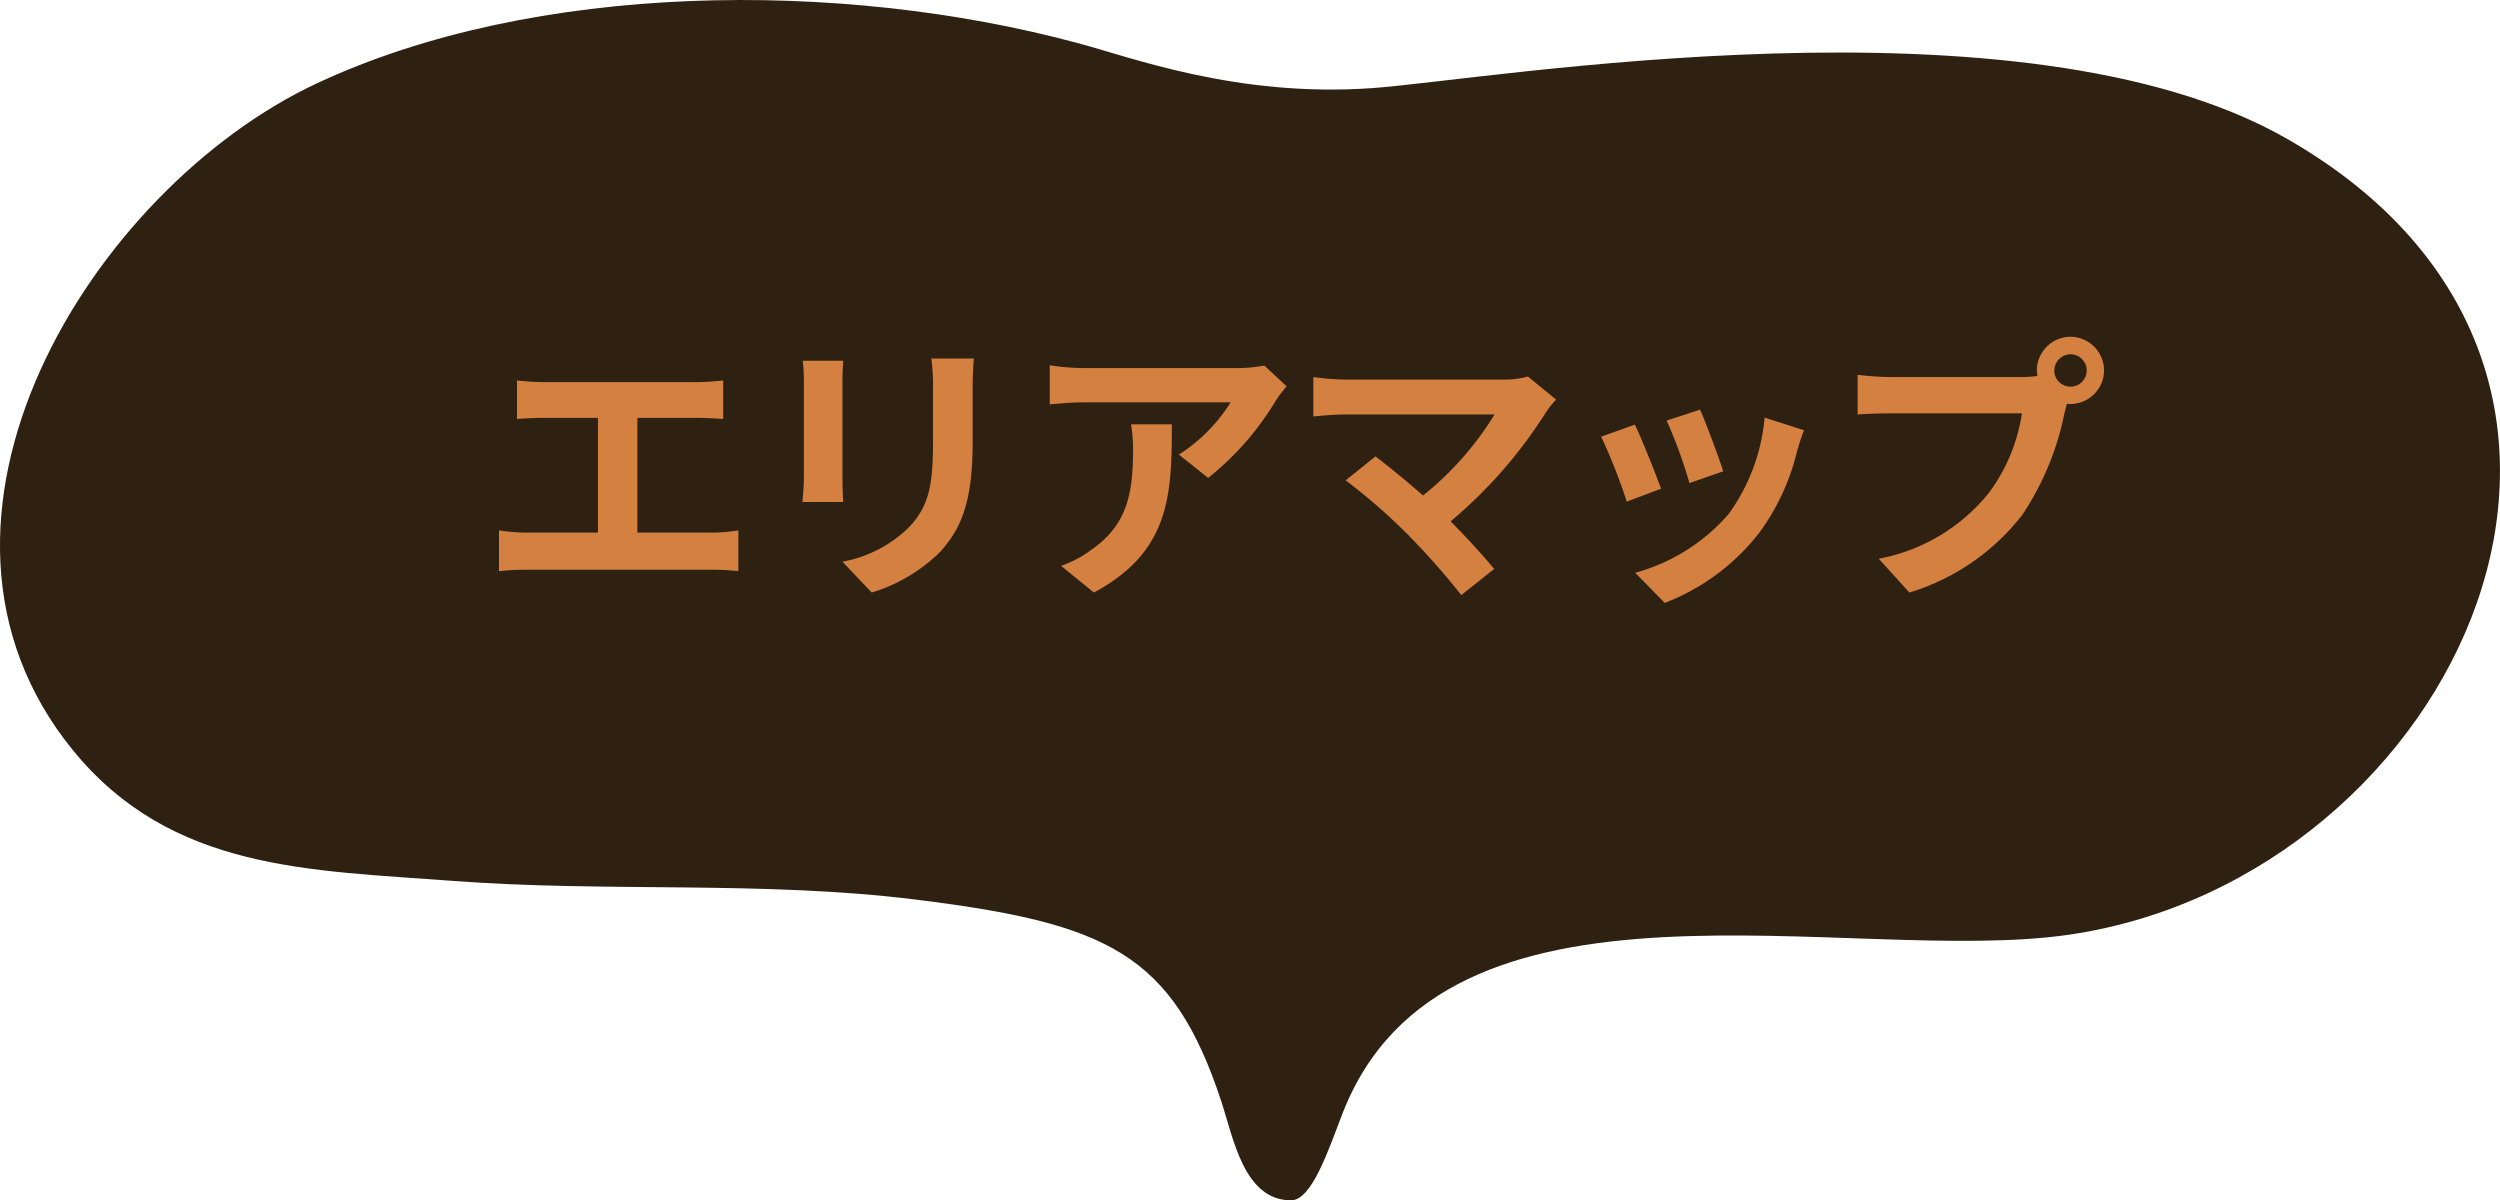 <svg xmlns="http://www.w3.org/2000/svg" xmlns:xlink="http://www.w3.org/1999/xlink" width="124.426" height="59.74" viewBox="0 0 124.426 59.74">
  <defs>
    <clipPath id="clip-path">
      <rect id="長方形_692" data-name="長方形 692" width="124.426" height="59.74" fill="#2e2111"/>
    </clipPath>
  </defs>
  <g id="グループ_769" data-name="グループ 769" transform="translate(-20 -3053.107)">
    <g id="グループ_744" data-name="グループ 744" transform="translate(20 3053.108)">
      <g id="グループ_712" data-name="グループ 712" transform="translate(0 0)" clip-path="url(#clip-path)">
        <path id="パス_17046" data-name="パス 17046" d="M113.8,6.893C100.611-.64,74.049,3.981,68.286,4.385,61.5,4.861,56.26,2.828,53.56,2.123,41.835-1.022,26.622-.932,15.765,4.15,4.6,9.373-5.7,25.9,3.639,37.35c4.9,6,11.795,5.952,18.882,6.49,7.675.582,15.393-.02,23.059.932,9.513,1.181,12.77,2.655,15.208,10.051.6,1.826,1.122,4.913,3.466,4.917,1.026,0,1.839-2.441,2.547-4.281,5.072-13.188,25.286-7.329,36.22-8.946C122.306,43.663,134.16,18.52,113.8,6.893" transform="translate(0 0)" fill="#2e2111"/>
      </g>
    </g>
    <path id="パス_17066" data-name="パス 17066" d="M-38.654-9.772v1.918c.35-.028.952-.056,1.33-.056h2.7V-2.2h-3.556A9.066,9.066,0,0,1-39.55-2.31V-.28a11.7,11.7,0,0,1,1.372-.07h9.226a11.232,11.232,0,0,1,1.316.07V-2.31a8.555,8.555,0,0,1-1.316.112h-3.71V-7.91h2.954c.406,0,.9.028,1.316.056V-9.772c-.406.042-.9.084-1.316.084h-7.616C-37.716-9.688-38.29-9.73-38.654-9.772Zm22.736-1.092h-2.114a9.876,9.876,0,0,1,.084,1.4V-6.8c0,2.184-.182,3.234-1.148,4.284a6.334,6.334,0,0,1-3.36,1.764L-21,.784a8.243,8.243,0,0,0,3.4-2.016c1.036-1.148,1.624-2.45,1.624-5.46V-9.464C-15.974-10.024-15.946-10.472-15.918-10.864Zm-6.5.112H-24.43a9.941,9.941,0,0,1,.056,1.078v4.718c0,.42-.056.966-.07,1.232h2.03c-.028-.322-.042-.868-.042-1.218V-9.674C-22.456-10.122-22.442-10.43-22.414-10.752ZM-.35-9.478l-1.106-1.036a7.22,7.22,0,0,1-1.428.126H-10.43a11.1,11.1,0,0,1-1.708-.14v1.946c.658-.056,1.12-.1,1.708-.1h7.294a8.326,8.326,0,0,1-2.576,2.6l1.456,1.162A14.259,14.259,0,0,0-.9-8.75,7.049,7.049,0,0,1-.35-9.478Zm-5.712,1.89h-2.03a7.761,7.761,0,0,1,.1,1.26c0,2.3-.336,3.78-2.114,5.012a5.532,5.532,0,0,1-1.47.77L-9.94.784C-6.132-1.26-6.062-4.116-6.062-7.588ZM13.062-8.82l-1.4-1.148a4.522,4.522,0,0,1-1.3.154H2.59A13.443,13.443,0,0,1,.98-9.94v1.96c.294-.028,1.05-.1,1.61-.1H10A15.538,15.538,0,0,1,6.44-4.046c-.882-.77-1.806-1.526-2.366-1.946L2.59-4.8A29.78,29.78,0,0,1,5.67-2.114,36.481,36.481,0,0,1,8.344.91l1.638-1.3C9.436-1.05,8.61-1.96,7.812-2.758a23.325,23.325,0,0,0,4.774-5.474A4.881,4.881,0,0,1,13.062-8.82Zm7.168.5-1.666.546A23.318,23.318,0,0,1,19.7-4.662l1.68-.588C21.182-5.894,20.5-7.714,20.23-8.316ZM25.4-7.294l-1.96-.63a9.575,9.575,0,0,1-1.792,4.8A9.42,9.42,0,0,1,17-.2l1.47,1.5a10.933,10.933,0,0,0,4.69-3.472,11.289,11.289,0,0,0,1.9-4.1C25.144-6.552,25.228-6.846,25.4-7.294Zm-8.414-.28-1.68.6a28.278,28.278,0,0,1,1.274,3.234l1.708-.644C18-5.166,17.332-6.86,16.982-7.574Zm20.874-2.688a.813.813,0,0,1,.812-.812.81.81,0,0,1,.8.812.807.807,0,0,1-.8.8A.81.81,0,0,1,37.856-10.262Zm-.868,0a1.551,1.551,0,0,0,.028.266,6.041,6.041,0,0,1-.8.056H29.736a15.588,15.588,0,0,1-1.666-.112v1.974c.35-.028,1.022-.056,1.666-.056h6.51a8.8,8.8,0,0,1-1.638,3.948A9.178,9.178,0,0,1,29.12-.9L30.646.784a11.244,11.244,0,0,0,5.628-3.878,14.133,14.133,0,0,0,2.1-5.1c.042-.126.07-.266.112-.42a.8.8,0,0,0,.182.014,1.679,1.679,0,0,0,1.666-1.666,1.682,1.682,0,0,0-1.666-1.68A1.685,1.685,0,0,0,36.988-10.262Z" transform="translate(84.385 3081.814)" fill="#d38040"/>
  </g>
</svg>
